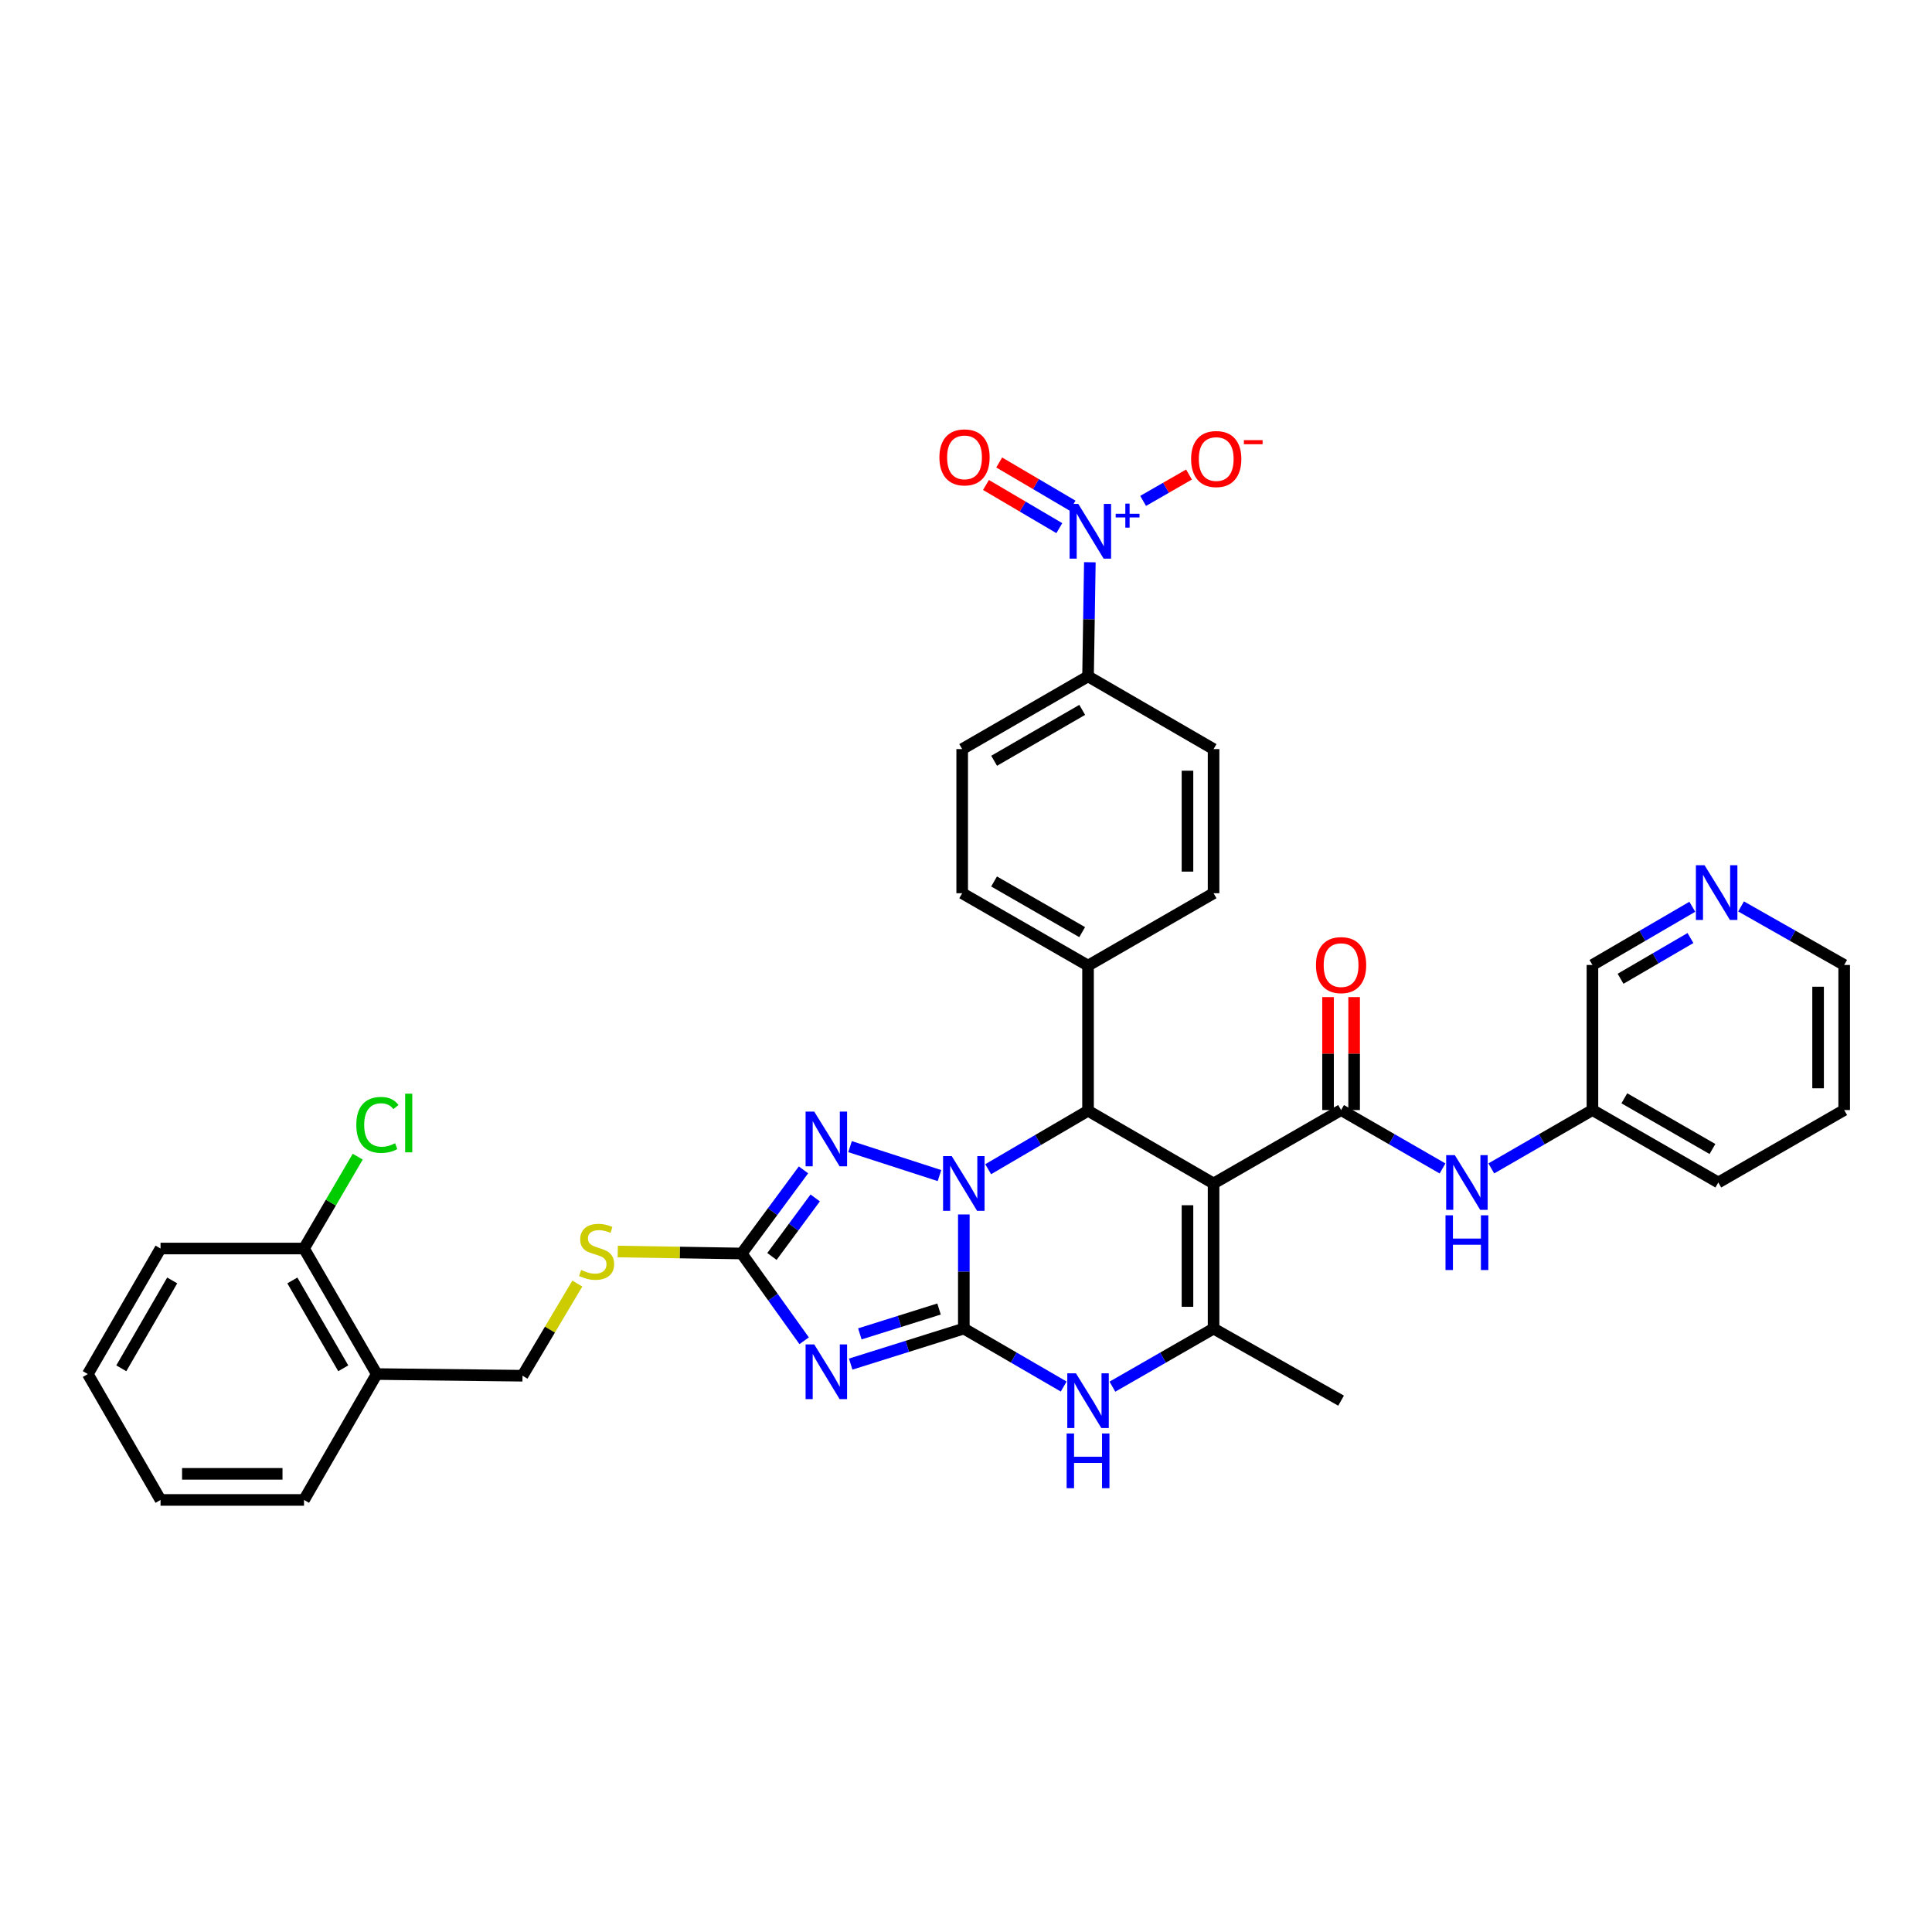 <?xml version='1.0' encoding='iso-8859-1'?>
<svg version='1.1' baseProfile='full'
              xmlns='http://www.w3.org/2000/svg'
                      xmlns:rdkit='http://www.rdkit.org/xml'
                      xmlns:xlink='http://www.w3.org/1999/xlink'
                  xml:space='preserve'
width='1000px' height='1000px' viewBox='0 0 1000 1000'>
<!-- END OF HEADER -->
<rect style='opacity:1.0;fill:#FFFFFF;stroke:none' width='1000' height='1000' x='0' y='0'> </rect>
<path class='bond-0' d='M 498.875,687.673 L 498.875,658.136' style='fill:none;fill-rule:evenodd;stroke:#000000;stroke-width:6px;stroke-linecap:butt;stroke-linejoin:miter;stroke-opacity:1' />
<path class='bond-0' d='M 498.875,658.136 L 498.875,628.6' style='fill:none;fill-rule:evenodd;stroke:#0000FF;stroke-width:6px;stroke-linecap:butt;stroke-linejoin:miter;stroke-opacity:1' />
<path class='bond-2' d='M 498.875,687.673 L 469.595,696.866' style='fill:none;fill-rule:evenodd;stroke:#000000;stroke-width:6px;stroke-linecap:butt;stroke-linejoin:miter;stroke-opacity:1' />
<path class='bond-2' d='M 469.595,696.866 L 440.315,706.059' style='fill:none;fill-rule:evenodd;stroke:#0000FF;stroke-width:6px;stroke-linecap:butt;stroke-linejoin:miter;stroke-opacity:1' />
<path class='bond-2' d='M 486.045,677.546 L 465.549,683.981' style='fill:none;fill-rule:evenodd;stroke:#000000;stroke-width:6px;stroke-linecap:butt;stroke-linejoin:miter;stroke-opacity:1' />
<path class='bond-2' d='M 465.549,683.981 L 445.053,690.416' style='fill:none;fill-rule:evenodd;stroke:#0000FF;stroke-width:6px;stroke-linecap:butt;stroke-linejoin:miter;stroke-opacity:1' />
<path class='bond-6' d='M 498.875,687.673 L 524.721,702.67' style='fill:none;fill-rule:evenodd;stroke:#000000;stroke-width:6px;stroke-linecap:butt;stroke-linejoin:miter;stroke-opacity:1' />
<path class='bond-6' d='M 524.721,702.67 L 550.568,717.667' style='fill:none;fill-rule:evenodd;stroke:#0000FF;stroke-width:6px;stroke-linecap:butt;stroke-linejoin:miter;stroke-opacity:1' />
<path class='bond-3' d='M 511.477,605.183 L 537.322,590.052' style='fill:none;fill-rule:evenodd;stroke:#0000FF;stroke-width:6px;stroke-linecap:butt;stroke-linejoin:miter;stroke-opacity:1' />
<path class='bond-3' d='M 537.322,590.052 L 563.167,574.92' style='fill:none;fill-rule:evenodd;stroke:#000000;stroke-width:6px;stroke-linecap:butt;stroke-linejoin:miter;stroke-opacity:1' />
<path class='bond-4' d='M 486.265,608.479 L 439.989,593.496' style='fill:none;fill-rule:evenodd;stroke:#0000FF;stroke-width:6px;stroke-linecap:butt;stroke-linejoin:miter;stroke-opacity:1' />
<path class='bond-1' d='M 628.141,612.562 L 628.141,687.673' style='fill:none;fill-rule:evenodd;stroke:#000000;stroke-width:6px;stroke-linecap:butt;stroke-linejoin:miter;stroke-opacity:1' />
<path class='bond-1' d='M 614.636,623.829 L 614.636,676.406' style='fill:none;fill-rule:evenodd;stroke:#000000;stroke-width:6px;stroke-linecap:butt;stroke-linejoin:miter;stroke-opacity:1' />
<path class='bond-7' d='M 628.141,612.562 L 694.144,574.56' style='fill:none;fill-rule:evenodd;stroke:#000000;stroke-width:6px;stroke-linecap:butt;stroke-linejoin:miter;stroke-opacity:1' />
<path class='bond-37' d='M 628.141,612.562 L 563.167,574.92' style='fill:none;fill-rule:evenodd;stroke:#000000;stroke-width:6px;stroke-linecap:butt;stroke-linejoin:miter;stroke-opacity:1' />
<path class='bond-8' d='M 416.226,693.975 L 400.06,671.391' style='fill:none;fill-rule:evenodd;stroke:#0000FF;stroke-width:6px;stroke-linecap:butt;stroke-linejoin:miter;stroke-opacity:1' />
<path class='bond-8' d='M 400.06,671.391 L 383.893,648.808' style='fill:none;fill-rule:evenodd;stroke:#000000;stroke-width:6px;stroke-linecap:butt;stroke-linejoin:miter;stroke-opacity:1' />
<path class='bond-12' d='M 563.167,574.92 L 563.167,499.794' style='fill:none;fill-rule:evenodd;stroke:#000000;stroke-width:6px;stroke-linecap:butt;stroke-linejoin:miter;stroke-opacity:1' />
<path class='bond-36' d='M 415.883,605.524 L 399.888,627.166' style='fill:none;fill-rule:evenodd;stroke:#0000FF;stroke-width:6px;stroke-linecap:butt;stroke-linejoin:miter;stroke-opacity:1' />
<path class='bond-36' d='M 399.888,627.166 L 383.893,648.808' style='fill:none;fill-rule:evenodd;stroke:#000000;stroke-width:6px;stroke-linecap:butt;stroke-linejoin:miter;stroke-opacity:1' />
<path class='bond-36' d='M 421.945,620.043 L 410.749,635.193' style='fill:none;fill-rule:evenodd;stroke:#0000FF;stroke-width:6px;stroke-linecap:butt;stroke-linejoin:miter;stroke-opacity:1' />
<path class='bond-36' d='M 410.749,635.193 L 399.553,650.342' style='fill:none;fill-rule:evenodd;stroke:#000000;stroke-width:6px;stroke-linecap:butt;stroke-linejoin:miter;stroke-opacity:1' />
<path class='bond-5' d='M 628.141,687.673 L 601.96,702.704' style='fill:none;fill-rule:evenodd;stroke:#000000;stroke-width:6px;stroke-linecap:butt;stroke-linejoin:miter;stroke-opacity:1' />
<path class='bond-5' d='M 601.96,702.704 L 575.78,717.736' style='fill:none;fill-rule:evenodd;stroke:#0000FF;stroke-width:6px;stroke-linecap:butt;stroke-linejoin:miter;stroke-opacity:1' />
<path class='bond-26' d='M 628.141,687.673 L 694.144,724.977' style='fill:none;fill-rule:evenodd;stroke:#000000;stroke-width:6px;stroke-linecap:butt;stroke-linejoin:miter;stroke-opacity:1' />
<path class='bond-10' d='M 694.144,574.56 L 720.401,589.674' style='fill:none;fill-rule:evenodd;stroke:#000000;stroke-width:6px;stroke-linecap:butt;stroke-linejoin:miter;stroke-opacity:1' />
<path class='bond-10' d='M 720.401,589.674 L 746.657,604.788' style='fill:none;fill-rule:evenodd;stroke:#0000FF;stroke-width:6px;stroke-linecap:butt;stroke-linejoin:miter;stroke-opacity:1' />
<path class='bond-16' d='M 700.896,574.56 L 700.896,545.331' style='fill:none;fill-rule:evenodd;stroke:#000000;stroke-width:6px;stroke-linecap:butt;stroke-linejoin:miter;stroke-opacity:1' />
<path class='bond-16' d='M 700.896,545.331 L 700.896,516.101' style='fill:none;fill-rule:evenodd;stroke:#FF0000;stroke-width:6px;stroke-linecap:butt;stroke-linejoin:miter;stroke-opacity:1' />
<path class='bond-16' d='M 687.391,574.56 L 687.391,545.331' style='fill:none;fill-rule:evenodd;stroke:#000000;stroke-width:6px;stroke-linecap:butt;stroke-linejoin:miter;stroke-opacity:1' />
<path class='bond-16' d='M 687.391,545.331 L 687.391,516.101' style='fill:none;fill-rule:evenodd;stroke:#FF0000;stroke-width:6px;stroke-linecap:butt;stroke-linejoin:miter;stroke-opacity:1' />
<path class='bond-13' d='M 383.893,648.808 L 351.824,648.299' style='fill:none;fill-rule:evenodd;stroke:#000000;stroke-width:6px;stroke-linecap:butt;stroke-linejoin:miter;stroke-opacity:1' />
<path class='bond-13' d='M 351.824,648.299 L 319.755,647.789' style='fill:none;fill-rule:evenodd;stroke:#CCCC00;stroke-width:6px;stroke-linecap:butt;stroke-linejoin:miter;stroke-opacity:1' />
<path class='bond-9' d='M 564.105,291.017 L 563.636,320.553' style='fill:none;fill-rule:evenodd;stroke:#0000FF;stroke-width:6px;stroke-linecap:butt;stroke-linejoin:miter;stroke-opacity:1' />
<path class='bond-9' d='M 563.636,320.553 L 563.167,350.09' style='fill:none;fill-rule:evenodd;stroke:#000000;stroke-width:6px;stroke-linecap:butt;stroke-linejoin:miter;stroke-opacity:1' />
<path class='bond-14' d='M 591.683,259.268 L 603.553,252.443' style='fill:none;fill-rule:evenodd;stroke:#0000FF;stroke-width:6px;stroke-linecap:butt;stroke-linejoin:miter;stroke-opacity:1' />
<path class='bond-14' d='M 603.553,252.443 L 615.423,245.619' style='fill:none;fill-rule:evenodd;stroke:#FF0000;stroke-width:6px;stroke-linecap:butt;stroke-linejoin:miter;stroke-opacity:1' />
<path class='bond-17' d='M 555.155,261.727 L 536.169,250.554' style='fill:none;fill-rule:evenodd;stroke:#0000FF;stroke-width:6px;stroke-linecap:butt;stroke-linejoin:miter;stroke-opacity:1' />
<path class='bond-17' d='M 536.169,250.554 L 517.182,239.381' style='fill:none;fill-rule:evenodd;stroke:#FF0000;stroke-width:6px;stroke-linecap:butt;stroke-linejoin:miter;stroke-opacity:1' />
<path class='bond-17' d='M 548.306,273.366 L 529.319,262.193' style='fill:none;fill-rule:evenodd;stroke:#0000FF;stroke-width:6px;stroke-linecap:butt;stroke-linejoin:miter;stroke-opacity:1' />
<path class='bond-17' d='M 529.319,262.193 L 510.333,251.02' style='fill:none;fill-rule:evenodd;stroke:#FF0000;stroke-width:6px;stroke-linecap:butt;stroke-linejoin:miter;stroke-opacity:1' />
<path class='bond-25' d='M 771.891,604.772 L 798.067,589.666' style='fill:none;fill-rule:evenodd;stroke:#0000FF;stroke-width:6px;stroke-linecap:butt;stroke-linejoin:miter;stroke-opacity:1' />
<path class='bond-25' d='M 798.067,589.666 L 824.243,574.56' style='fill:none;fill-rule:evenodd;stroke:#000000;stroke-width:6px;stroke-linecap:butt;stroke-linejoin:miter;stroke-opacity:1' />
<path class='bond-11' d='M 563.167,350.09 L 498.027,387.731' style='fill:none;fill-rule:evenodd;stroke:#000000;stroke-width:6px;stroke-linecap:butt;stroke-linejoin:miter;stroke-opacity:1' />
<path class='bond-11' d='M 560.153,367.429 L 514.555,393.778' style='fill:none;fill-rule:evenodd;stroke:#000000;stroke-width:6px;stroke-linecap:butt;stroke-linejoin:miter;stroke-opacity:1' />
<path class='bond-38' d='M 563.167,350.09 L 628.141,387.731' style='fill:none;fill-rule:evenodd;stroke:#000000;stroke-width:6px;stroke-linecap:butt;stroke-linejoin:miter;stroke-opacity:1' />
<path class='bond-23' d='M 563.167,499.794 L 628.141,462.332' style='fill:none;fill-rule:evenodd;stroke:#000000;stroke-width:6px;stroke-linecap:butt;stroke-linejoin:miter;stroke-opacity:1' />
<path class='bond-24' d='M 563.167,499.794 L 498.027,462.332' style='fill:none;fill-rule:evenodd;stroke:#000000;stroke-width:6px;stroke-linecap:butt;stroke-linejoin:miter;stroke-opacity:1' />
<path class='bond-24' d='M 560.128,482.468 L 514.531,456.244' style='fill:none;fill-rule:evenodd;stroke:#000000;stroke-width:6px;stroke-linecap:butt;stroke-linejoin:miter;stroke-opacity:1' />
<path class='bond-18' d='M 298.827,664.37 L 284.635,688.221' style='fill:none;fill-rule:evenodd;stroke:#CCCC00;stroke-width:6px;stroke-linecap:butt;stroke-linejoin:miter;stroke-opacity:1' />
<path class='bond-18' d='M 284.635,688.221 L 270.443,712.072' style='fill:none;fill-rule:evenodd;stroke:#000000;stroke-width:6px;stroke-linecap:butt;stroke-linejoin:miter;stroke-opacity:1' />
<path class='bond-15' d='M 195.001,711.209 L 270.443,712.072' style='fill:none;fill-rule:evenodd;stroke:#000000;stroke-width:6px;stroke-linecap:butt;stroke-linejoin:miter;stroke-opacity:1' />
<path class='bond-19' d='M 195.001,711.209 L 157.36,646.235' style='fill:none;fill-rule:evenodd;stroke:#000000;stroke-width:6px;stroke-linecap:butt;stroke-linejoin:miter;stroke-opacity:1' />
<path class='bond-19' d='M 177.669,708.233 L 151.32,662.751' style='fill:none;fill-rule:evenodd;stroke:#000000;stroke-width:6px;stroke-linecap:butt;stroke-linejoin:miter;stroke-opacity:1' />
<path class='bond-29' d='M 195.001,711.209 L 157.36,776.364' style='fill:none;fill-rule:evenodd;stroke:#000000;stroke-width:6px;stroke-linecap:butt;stroke-linejoin:miter;stroke-opacity:1' />
<path class='bond-27' d='M 157.36,646.235 L 171.26,622.462' style='fill:none;fill-rule:evenodd;stroke:#000000;stroke-width:6px;stroke-linecap:butt;stroke-linejoin:miter;stroke-opacity:1' />
<path class='bond-27' d='M 171.26,622.462 L 185.16,598.689' style='fill:none;fill-rule:evenodd;stroke:#00CC00;stroke-width:6px;stroke-linecap:butt;stroke-linejoin:miter;stroke-opacity:1' />
<path class='bond-31' d='M 157.36,646.235 L 83.096,646.235' style='fill:none;fill-rule:evenodd;stroke:#000000;stroke-width:6px;stroke-linecap:butt;stroke-linejoin:miter;stroke-opacity:1' />
<path class='bond-20' d='M 875.935,469.338 L 850.089,484.401' style='fill:none;fill-rule:evenodd;stroke:#0000FF;stroke-width:6px;stroke-linecap:butt;stroke-linejoin:miter;stroke-opacity:1' />
<path class='bond-20' d='M 850.089,484.401 L 824.243,499.464' style='fill:none;fill-rule:evenodd;stroke:#000000;stroke-width:6px;stroke-linecap:butt;stroke-linejoin:miter;stroke-opacity:1' />
<path class='bond-20' d='M 874.981,485.525 L 856.889,496.069' style='fill:none;fill-rule:evenodd;stroke:#0000FF;stroke-width:6px;stroke-linecap:butt;stroke-linejoin:miter;stroke-opacity:1' />
<path class='bond-20' d='M 856.889,496.069 L 838.797,506.613' style='fill:none;fill-rule:evenodd;stroke:#000000;stroke-width:6px;stroke-linecap:butt;stroke-linejoin:miter;stroke-opacity:1' />
<path class='bond-40' d='M 901.173,469.168 L 927.859,484.316' style='fill:none;fill-rule:evenodd;stroke:#0000FF;stroke-width:6px;stroke-linecap:butt;stroke-linejoin:miter;stroke-opacity:1' />
<path class='bond-40' d='M 927.859,484.316 L 954.545,499.464' style='fill:none;fill-rule:evenodd;stroke:#000000;stroke-width:6px;stroke-linecap:butt;stroke-linejoin:miter;stroke-opacity:1' />
<path class='bond-21' d='M 628.141,387.731 L 628.141,462.332' style='fill:none;fill-rule:evenodd;stroke:#000000;stroke-width:6px;stroke-linecap:butt;stroke-linejoin:miter;stroke-opacity:1' />
<path class='bond-21' d='M 614.636,398.922 L 614.636,451.142' style='fill:none;fill-rule:evenodd;stroke:#000000;stroke-width:6px;stroke-linecap:butt;stroke-linejoin:miter;stroke-opacity:1' />
<path class='bond-22' d='M 498.027,387.731 L 498.027,462.332' style='fill:none;fill-rule:evenodd;stroke:#000000;stroke-width:6px;stroke-linecap:butt;stroke-linejoin:miter;stroke-opacity:1' />
<path class='bond-28' d='M 824.243,574.56 L 824.243,499.464' style='fill:none;fill-rule:evenodd;stroke:#000000;stroke-width:6px;stroke-linecap:butt;stroke-linejoin:miter;stroke-opacity:1' />
<path class='bond-32' d='M 824.243,574.56 L 889.398,612.052' style='fill:none;fill-rule:evenodd;stroke:#000000;stroke-width:6px;stroke-linecap:butt;stroke-linejoin:miter;stroke-opacity:1' />
<path class='bond-32' d='M 840.752,568.478 L 886.361,594.722' style='fill:none;fill-rule:evenodd;stroke:#000000;stroke-width:6px;stroke-linecap:butt;stroke-linejoin:miter;stroke-opacity:1' />
<path class='bond-34' d='M 157.36,776.364 L 83.096,776.364' style='fill:none;fill-rule:evenodd;stroke:#000000;stroke-width:6px;stroke-linecap:butt;stroke-linejoin:miter;stroke-opacity:1' />
<path class='bond-34' d='M 146.22,762.859 L 94.236,762.859' style='fill:none;fill-rule:evenodd;stroke:#000000;stroke-width:6px;stroke-linecap:butt;stroke-linejoin:miter;stroke-opacity:1' />
<path class='bond-30' d='M 954.545,499.464 L 954.545,574.56' style='fill:none;fill-rule:evenodd;stroke:#000000;stroke-width:6px;stroke-linecap:butt;stroke-linejoin:miter;stroke-opacity:1' />
<path class='bond-30' d='M 941.04,510.728 L 941.04,563.296' style='fill:none;fill-rule:evenodd;stroke:#000000;stroke-width:6px;stroke-linecap:butt;stroke-linejoin:miter;stroke-opacity:1' />
<path class='bond-39' d='M 83.096,646.235 L 45.455,711.209' style='fill:none;fill-rule:evenodd;stroke:#000000;stroke-width:6px;stroke-linecap:butt;stroke-linejoin:miter;stroke-opacity:1' />
<path class='bond-39' d='M 89.136,662.751 L 62.787,708.233' style='fill:none;fill-rule:evenodd;stroke:#000000;stroke-width:6px;stroke-linecap:butt;stroke-linejoin:miter;stroke-opacity:1' />
<path class='bond-33' d='M 889.398,612.052 L 954.545,574.56' style='fill:none;fill-rule:evenodd;stroke:#000000;stroke-width:6px;stroke-linecap:butt;stroke-linejoin:miter;stroke-opacity:1' />
<path class='bond-35' d='M 83.096,776.364 L 45.455,711.209' style='fill:none;fill-rule:evenodd;stroke:#000000;stroke-width:6px;stroke-linecap:butt;stroke-linejoin:miter;stroke-opacity:1' />
<path  class='atom-1' d='M 492.615 598.402
L 501.895 613.402
Q 502.815 614.882, 504.295 617.562
Q 505.775 620.242, 505.855 620.402
L 505.855 598.402
L 509.615 598.402
L 509.615 626.722
L 505.735 626.722
L 495.775 610.322
Q 494.615 608.402, 493.375 606.202
Q 492.175 604.002, 491.815 603.322
L 491.815 626.722
L 488.135 626.722
L 488.135 598.402
L 492.615 598.402
' fill='#0000FF'/>
<path  class='atom-3' d='M 421.45 695.857
L 430.73 710.857
Q 431.65 712.337, 433.13 715.017
Q 434.61 717.697, 434.69 717.857
L 434.69 695.857
L 438.45 695.857
L 438.45 724.177
L 434.57 724.177
L 424.61 707.777
Q 423.45 705.857, 422.21 703.657
Q 421.01 701.457, 420.65 700.777
L 420.65 724.177
L 416.97 724.177
L 416.97 695.857
L 421.45 695.857
' fill='#0000FF'/>
<path  class='atom-5' d='M 421.45 575.361
L 430.73 590.361
Q 431.65 591.841, 433.13 594.521
Q 434.61 597.201, 434.69 597.361
L 434.69 575.361
L 438.45 575.361
L 438.45 603.681
L 434.57 603.681
L 424.61 587.281
Q 423.45 585.361, 422.21 583.161
Q 421.01 580.961, 420.65 580.281
L 420.65 603.681
L 416.97 603.681
L 416.97 575.361
L 421.45 575.361
' fill='#0000FF'/>
<path  class='atom-7' d='M 556.907 710.817
L 566.187 725.817
Q 567.107 727.297, 568.587 729.977
Q 570.067 732.657, 570.147 732.817
L 570.147 710.817
L 573.907 710.817
L 573.907 739.137
L 570.027 739.137
L 560.067 722.737
Q 558.907 720.817, 557.667 718.617
Q 556.467 716.417, 556.107 715.737
L 556.107 739.137
L 552.427 739.137
L 552.427 710.817
L 556.907 710.817
' fill='#0000FF'/>
<path  class='atom-7' d='M 552.087 741.969
L 555.927 741.969
L 555.927 754.009
L 570.407 754.009
L 570.407 741.969
L 574.247 741.969
L 574.247 770.289
L 570.407 770.289
L 570.407 757.209
L 555.927 757.209
L 555.927 770.289
L 552.087 770.289
L 552.087 741.969
' fill='#0000FF'/>
<path  class='atom-10' d='M 558.099 260.818
L 567.379 275.818
Q 568.299 277.298, 569.779 279.978
Q 571.259 282.658, 571.339 282.818
L 571.339 260.818
L 575.099 260.818
L 575.099 289.138
L 571.219 289.138
L 561.259 272.738
Q 560.099 270.818, 558.859 268.618
Q 557.659 266.418, 557.299 265.738
L 557.299 289.138
L 553.619 289.138
L 553.619 260.818
L 558.099 260.818
' fill='#0000FF'/>
<path  class='atom-10' d='M 577.475 265.923
L 582.465 265.923
L 582.465 260.67
L 584.683 260.67
L 584.683 265.923
L 589.804 265.923
L 589.804 267.824
L 584.683 267.824
L 584.683 273.104
L 582.465 273.104
L 582.465 267.824
L 577.475 267.824
L 577.475 265.923
' fill='#0000FF'/>
<path  class='atom-11' d='M 753.016 597.892
L 762.296 612.892
Q 763.216 614.372, 764.696 617.052
Q 766.176 619.732, 766.256 619.892
L 766.256 597.892
L 770.016 597.892
L 770.016 626.212
L 766.136 626.212
L 756.176 609.812
Q 755.016 607.892, 753.776 605.692
Q 752.576 603.492, 752.216 602.812
L 752.216 626.212
L 748.536 626.212
L 748.536 597.892
L 753.016 597.892
' fill='#0000FF'/>
<path  class='atom-11' d='M 748.196 629.044
L 752.036 629.044
L 752.036 641.084
L 766.516 641.084
L 766.516 629.044
L 770.356 629.044
L 770.356 657.364
L 766.516 657.364
L 766.516 644.284
L 752.036 644.284
L 752.036 657.364
L 748.196 657.364
L 748.196 629.044
' fill='#0000FF'/>
<path  class='atom-14' d='M 300.797 657.335
Q 301.117 657.455, 302.437 658.015
Q 303.757 658.575, 305.197 658.935
Q 306.677 659.255, 308.117 659.255
Q 310.797 659.255, 312.357 657.975
Q 313.917 656.655, 313.917 654.375
Q 313.917 652.815, 313.117 651.855
Q 312.357 650.895, 311.157 650.375
Q 309.957 649.855, 307.957 649.255
Q 305.437 648.495, 303.917 647.775
Q 302.437 647.055, 301.357 645.535
Q 300.317 644.015, 300.317 641.455
Q 300.317 637.895, 302.717 635.695
Q 305.157 633.495, 309.957 633.495
Q 313.237 633.495, 316.957 635.055
L 316.037 638.135
Q 312.637 636.735, 310.077 636.735
Q 307.317 636.735, 305.797 637.895
Q 304.277 639.015, 304.317 640.975
Q 304.317 642.495, 305.077 643.415
Q 305.877 644.335, 306.997 644.855
Q 308.157 645.375, 310.077 645.975
Q 312.637 646.775, 314.157 647.575
Q 315.677 648.375, 316.757 650.015
Q 317.877 651.615, 317.877 654.375
Q 317.877 658.295, 315.237 660.415
Q 312.637 662.495, 308.277 662.495
Q 305.757 662.495, 303.837 661.935
Q 301.957 661.415, 299.717 660.495
L 300.797 657.335
' fill='#CCCC00'/>
<path  class='atom-15' d='M 616.514 237.597
Q 616.514 230.797, 619.874 226.997
Q 623.234 223.197, 629.514 223.197
Q 635.794 223.197, 639.154 226.997
Q 642.514 230.797, 642.514 237.597
Q 642.514 244.477, 639.114 248.397
Q 635.714 252.277, 629.514 252.277
Q 623.274 252.277, 619.874 248.397
Q 616.514 244.517, 616.514 237.597
M 629.514 249.077
Q 633.834 249.077, 636.154 246.197
Q 638.514 243.277, 638.514 237.597
Q 638.514 232.037, 636.154 229.237
Q 633.834 226.397, 629.514 226.397
Q 625.194 226.397, 622.834 229.197
Q 620.514 231.997, 620.514 237.597
Q 620.514 243.317, 622.834 246.197
Q 625.194 249.077, 629.514 249.077
' fill='#FF0000'/>
<path  class='atom-15' d='M 643.834 227.819
L 653.523 227.819
L 653.523 229.931
L 643.834 229.931
L 643.834 227.819
' fill='#FF0000'/>
<path  class='atom-17' d='M 681.144 499.544
Q 681.144 492.744, 684.504 488.944
Q 687.864 485.144, 694.144 485.144
Q 700.424 485.144, 703.784 488.944
Q 707.144 492.744, 707.144 499.544
Q 707.144 506.424, 703.744 510.344
Q 700.344 514.224, 694.144 514.224
Q 687.904 514.224, 684.504 510.344
Q 681.144 506.464, 681.144 499.544
M 694.144 511.024
Q 698.464 511.024, 700.784 508.144
Q 703.144 505.224, 703.144 499.544
Q 703.144 493.984, 700.784 491.184
Q 698.464 488.344, 694.144 488.344
Q 689.824 488.344, 687.464 491.144
Q 685.144 493.944, 685.144 499.544
Q 685.144 505.264, 687.464 508.144
Q 689.824 511.024, 694.144 511.024
' fill='#FF0000'/>
<path  class='atom-18' d='M 486.235 236.734
Q 486.235 229.934, 489.595 226.134
Q 492.955 222.334, 499.235 222.334
Q 505.515 222.334, 508.875 226.134
Q 512.235 229.934, 512.235 236.734
Q 512.235 243.614, 508.835 247.534
Q 505.435 251.414, 499.235 251.414
Q 492.995 251.414, 489.595 247.534
Q 486.235 243.654, 486.235 236.734
M 499.235 248.214
Q 503.555 248.214, 505.875 245.334
Q 508.235 242.414, 508.235 236.734
Q 508.235 231.174, 505.875 228.374
Q 503.555 225.534, 499.235 225.534
Q 494.915 225.534, 492.555 228.334
Q 490.235 231.134, 490.235 236.734
Q 490.235 242.454, 492.555 245.334
Q 494.915 248.214, 499.235 248.214
' fill='#FF0000'/>
<path  class='atom-21' d='M 882.275 447.835
L 891.555 462.835
Q 892.475 464.315, 893.955 466.995
Q 895.435 469.675, 895.515 469.835
L 895.515 447.835
L 899.275 447.835
L 899.275 476.155
L 895.395 476.155
L 885.435 459.755
Q 884.275 457.835, 883.035 455.635
Q 881.835 453.435, 881.475 452.755
L 881.475 476.155
L 877.795 476.155
L 877.795 447.835
L 882.275 447.835
' fill='#0000FF'/>
<path  class='atom-28' d='M 184.427 582.248
Q 184.427 575.208, 187.707 571.528
Q 191.027 567.808, 197.307 567.808
Q 203.147 567.808, 206.267 571.928
L 203.627 574.088
Q 201.347 571.088, 197.307 571.088
Q 193.027 571.088, 190.747 573.968
Q 188.507 576.808, 188.507 582.248
Q 188.507 587.848, 190.827 590.728
Q 193.187 593.608, 197.747 593.608
Q 200.867 593.608, 204.507 591.728
L 205.627 594.728
Q 204.147 595.688, 201.907 596.248
Q 199.667 596.808, 197.187 596.808
Q 191.027 596.808, 187.707 593.048
Q 184.427 589.288, 184.427 582.248
' fill='#00CC00'/>
<path  class='atom-28' d='M 209.707 566.088
L 213.387 566.088
L 213.387 596.448
L 209.707 596.448
L 209.707 566.088
' fill='#00CC00'/>
</svg>

